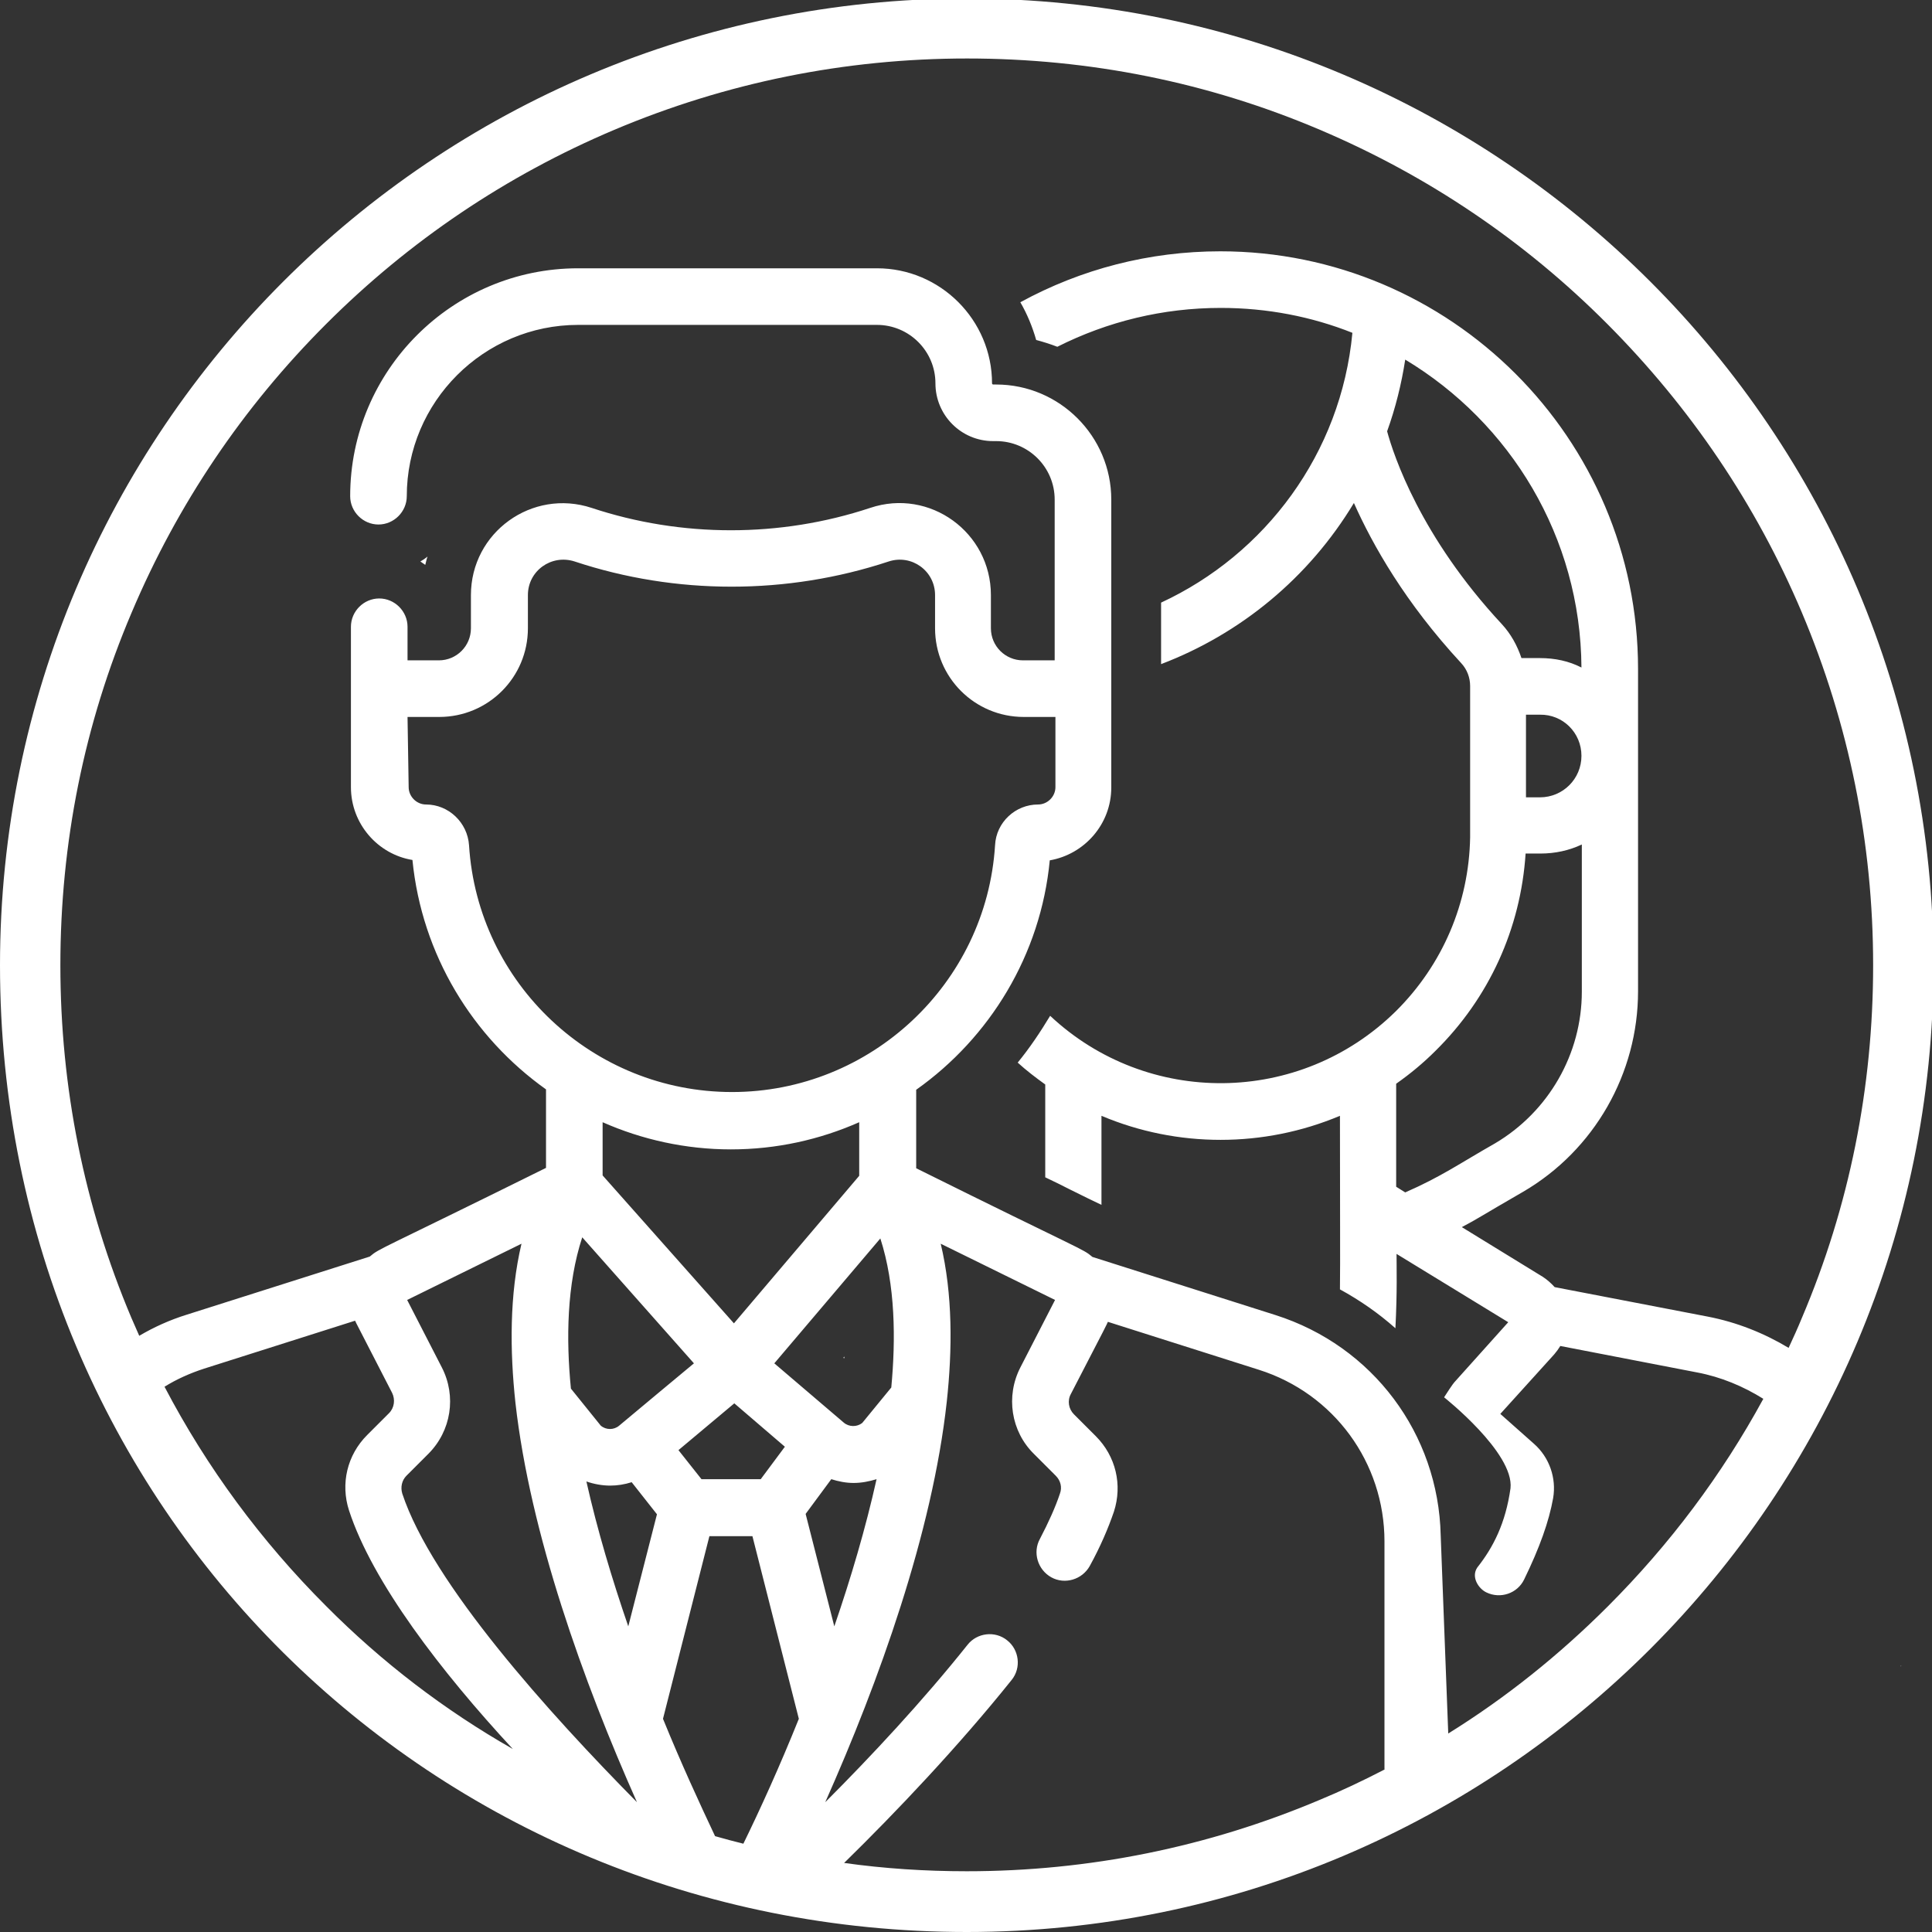 <?xml version="1.0" encoding="UTF-8"?> <!-- Generator: Adobe Illustrator 24.3.0, SVG Export Plug-In . SVG Version: 6.00 Build 0) --> <svg xmlns="http://www.w3.org/2000/svg" xmlns:xlink="http://www.w3.org/1999/xlink" version="1.1" id="Capa_1" x="0px" y="0px" width="512px" height="512px" viewBox="0 0 512 512" style="enable-background:new 0 0 512 512;" xml:space="preserve"><rect x="0" y="0" width="512" height="512" fill="#333333" stroke="none"/> <style type="text/css"> .st0{fill:#FFFFFF;} </style> <g> <path class="st0" d="M197.4,512c0,0,0.2,0,0.3,0l-8,0C192.1,512.1,197.3,512,197.4,512z"></path> <path class="st0" d="M223.8,359.5l-0.3,0.3l0.2,0.2C223.7,359.9,223.8,359.7,223.8,359.5z"></path> <path class="st0" d="M503.6,441.6l0.7-0.7c-0.1,0.1-0.3,0.3-0.4,0.4C503.8,441.5,503.7,441.6,503.6,441.6z"></path> <path class="st0" d="M256.2-0.4C114.7-0.4,0,114.3,0,255.8C0,399.9,114.7,512,256.2,512s256.2-114.7,256.2-256.2 S397.7-0.4,256.2-0.4z M86.4,425.6c-17.2-17.2-31.6-36.7-42.8-58.1c3.2-2,6.8-3.6,10.5-4.8l40-12.7c0.4,0.9,0,0,9.8,19.1 c0.9,1.8,0.6,4-0.8,5.4l-5.8,5.8c-5.3,5.3-7.1,12.9-4.8,20c6.2,19,24.4,42.7,43.4,63.2C117.8,453.2,101.2,440.5,86.4,425.6z M106.6,395.8c-0.5-1.7-0.1-3.5,1.1-4.7v0l5.8-5.8c6.1-6.1,7.5-15.3,3.6-22.9l-9.2-17.9l30.3-14.9c-3.2,13.5-3.1,28.3-1.6,42.2 c0,0,0,0,0,0c3.9,34.6,18,73.9,32.2,105.8C145.6,454.1,114.5,419.7,106.6,395.8z M108,190h8.4c13,0,23.5-10.5,23.5-23.5v-8.8 c0-6.4,6.2-10.9,12.4-8.9c26.8,8.9,56.3,8.9,83.2,0c6.1-2,12.3,2.5,12.3,8.9v8.8c0,13,10.5,23.5,23.5,23.5h8.4v18.6 c0,2.5-2.1,4.6-4.6,4.6c-6,0-11.1,4.7-11.4,10.8c-2.3,36.7-33,65.4-69.7,65.4c-36.8,0-67.4-28.7-69.7-65.4 c-0.4-6-5.4-10.8-11.4-10.8c-2.5,0-4.6-2.1-4.6-4.6L108,190L108,190z M194.6,371.9l13.4,11.5l-6.4,8.6h-15.7l-6.1-7.7L194.6,371.9z M194.5,350.7l-34.8-39.2v-14.1c10.4,4.6,22,7.2,34,7.2c12.1,0,23.6-2.6,34-7.2v14.2L194.5,350.7z M205.2,361.3l28.1-33.1 c4,12.4,4.1,26.7,2.9,39.5l-7.7,9.4c-1.4,1.1-3.5,1.1-4.9-0.1v0L205.2,361.3z M154.3,327.9l29.6,33.4c-4.2,3.5-13,10.8-19.8,16.5 c-1.4,1.2-3.5,1.2-4.9,0l-7.9-9.8C150,354.9,150.2,340.4,154.3,327.9z M166.5,431c-4.3-12.5-8.2-25.5-11.1-38.4 c2,0.7,4.2,1.1,6.3,1.1c1.9,0,3.8-0.3,5.7-0.9l6.7,8.5L166.5,431z M197,488.6c-2.5-0.6-5-1.3-7.5-2c-4.1-8.7-9-19.3-13.8-31.1 l12.3-48.4h11.4l12.3,48.4C206.6,468.2,201.4,479.6,197,488.6z M220.3,392c1.9,0.6,3.9,1,5.9,1c2.1,0,4.1-0.4,6.1-1 c-2.9,13-6.8,26.2-11.2,39l-7.6-29.8L220.3,392z M391.5,415.4L391.5,415.4c-1.7,2.5,0.3,5.6,2.4,6.6c3.7,1.8,8.2,0.3,10-3.4 c4.1-8.4,6.6-15.4,7.7-21.6c0.9-5.3-1-10.8-5.1-14.4l-8.9-7.9l14.3-15.8c0.6-0.7,1.1-1.4,1.6-2.2l36.2,7c6.4,1.2,12.3,3.7,17.6,7 c-11,20.2-24.8,38.6-41.2,55c-12.9,12.9-27,24.2-42.3,33.7l-2-52.5c-0.6-26.9-18-50.2-43.8-58.4l-48.5-15.4 c-2.7-2.3-2-1.3-46.7-23.5v-20.8c19.5-13.8,33-35.7,35.4-60.8c9.2-1.6,16.3-9.6,16.3-19.3c0-14.4,0-61.6,0-76.3 c0-16.8-13.7-30.5-30.5-30.5h-0.8c-0.1,0-0.3-0.1-0.3-0.3c0-16.8-13.7-30.5-30.5-30.5h-79.2c-33.3,0-60.4,27.1-60.4,60.4 c0,4.1,3.4,7.5,7.5,7.5c4.1,0,7.5-3.4,7.5-7.5c0-25,20.4-45.4,45.4-45.4h79.2c8.5,0,15.5,6.9,15.5,15.5c0,8.4,6.8,15.3,15.3,15.3 h0.8c8.5,0,15.5,6.9,15.5,15.5V175h-8.4c-4.7,0-8.5-3.8-8.5-8.5v-8.8c0-16.6-16.2-28.4-32-23.1c-23.8,7.9-50,7.9-73.8,0 c-15.8-5.2-32,6.5-32,23.1v8.8c0,4.7-3.8,8.5-8.5,8.5H108v-8.9c0-4.1-3.4-7.5-7.5-7.5c-4.1,0-7.5,3.4-7.5,7.5v42.5 c0,9.7,7.1,17.8,16.3,19.3c2.5,25.2,16,47,35.4,60.8v20.8c-44.6,22.1-44,21.2-46.7,23.5l-48.5,15.4c-4.5,1.4-8.7,3.3-12.6,5.6 c-0.7-1.6-1.4-3.2-2.1-4.8C22.3,319.6,16,288.2,16,255.8s6.3-63.9,18.9-93.5C47,133.7,64.3,108,86.4,85.9 c22.1-22.1,47.8-39.4,76.4-51.5c29.6-12.5,61.1-18.9,93.5-18.9s63.9,6.3,93.5,18.9C378.3,46.5,404,63.8,426,85.9 s39.4,47.8,51.5,76.4c12.5,29.6,18.9,61.1,18.9,93.5s-6.3,63.9-18.9,93.5c-1.1,2.7-2.3,5.3-3.5,7.9c-6.5-3.9-13.7-6.8-21.5-8.3 l-40.5-7.8c-0.9-1-1.9-1.9-3.1-2.7l-21.5-13.2c4.2-2.2,5.2-3,16.3-9.4c18.8-11,30.4-31.3,30.4-53.1c0-21.2,0-77.8,0-85.4 c0-61.2-49.8-110.7-110.7-110.7c-18.8,0-36.9,4.7-53,13.5c1.8,3.1,3.2,6.5,4.2,10c1.9,0.5,3.8,1.1,5.6,1.8 c13.3-6.7,28-10.3,43.3-10.3c12.3,0,24.1,2.3,34.9,6.6c-3,32-23.1,58.7-50.7,71.5v16.3c21-8,39.1-22.8,51.1-42.7 c5,11.2,13.6,26.4,28.4,42.4c1.6,1.7,2.4,3.9,2.4,6.1v40.1c-0.3,17.4-7.3,33.8-19.7,46.1c-25.5,25.1-65.9,25.3-91.6,1.2 c-2.6,4.3-5.4,8.5-8.6,12.4c2.3,2.1,4.8,4,7.3,5.8v24.6c2.5,1.2,4.6,2.2,6.3,3.1c4,2,6.7,3.3,8.6,4.2c0-6.3,0-14,0-23.6 c20.1,8.5,43,8.5,63.2,0h0c0,25.9,0.1,38,0,46c5.3,2.9,10.2,6.3,14.7,10.3c0.5-9.9,0.3-16.1,0.3-19.7l29.6,18.1l-14,15.6 c-0.8,0.8-2.4,3.4-3,4.3c0,0,18.6,14.7,17.6,24.1C399,403.7,395.7,410.1,391.5,415.4z M366.8,469c-5.6,2.9-11.3,5.6-17.1,8 c-29.6,12.5-61.1,18.9-93.5,18.9c-11,0-21.8-0.7-32.5-2.2c13.7-13.4,30.3-30.9,44.4-48.5c2.6-3.2,2-8-1.2-10.5 c-3.2-2.6-8-2-10.5,1.2c-11.8,14.8-25.5,29.5-37.7,41.7c14.2-31.9,28.4-71.4,32.2-106.1c0,0,0,0,0,0c1.5-13.8,1.6-28.5-1.6-41.9 l30.3,14.9l-9.2,17.9c-3.9,7.6-2.5,16.9,3.6,22.9l5.8,5.8c1.3,1.3,1.7,3.1,1.1,4.7c-1.2,3.6-3,7.6-5.3,12c-2,3.6-0.6,8.2,3,10.2 c3.6,2,8.2,0.6,10.2-3c2.8-5.1,4.9-10,6.4-14.4c2.3-7.1,0.5-14.7-4.8-20l-5.8-5.8c-1.4-1.4-1.8-3.6-0.8-5.4 c9.8-18.9,9.4-18.2,9.8-19.1l40,12.7c19.9,6.3,33.3,24.6,33.3,45.5v15.5V469z M419.1,200.3L419.1,200.3c0,6.1-4.9,11-11,11h-3.7 v-21.9h3.7v0C414.2,189.3,419.1,194.2,419.1,200.3z M408.1,174.4h-4.9c-1.1-3.3-2.8-6.4-5.2-9c-21.6-23.2-28.7-44.8-30.4-51.1 c2.2-6.1,3.8-12.5,4.8-19c27.8,16.7,46.5,47,46.7,81.6C415.8,175.2,412.1,174.4,408.1,174.4z M404.3,226.2h3.9 c3.9,0,7.6-0.8,11-2.4l0,39c0,16.5-8.8,31.8-23,40.2c-9.5,5.4-14.2,8.8-23.8,13l-2.4-1.5v-27.3c3.7-2.6,7.2-5.5,10.4-8.7 C394.6,264.5,403,246.1,404.3,226.2z"></path> <path class="st0" d="M113.3,147.5c-0.6,0.5-1.2,0.9-1.9,1.3c0.4,0.3,0.9,0.6,1.3,0.9C112.9,149,113,148.3,113.3,147.5z"></path> </g> </svg> 